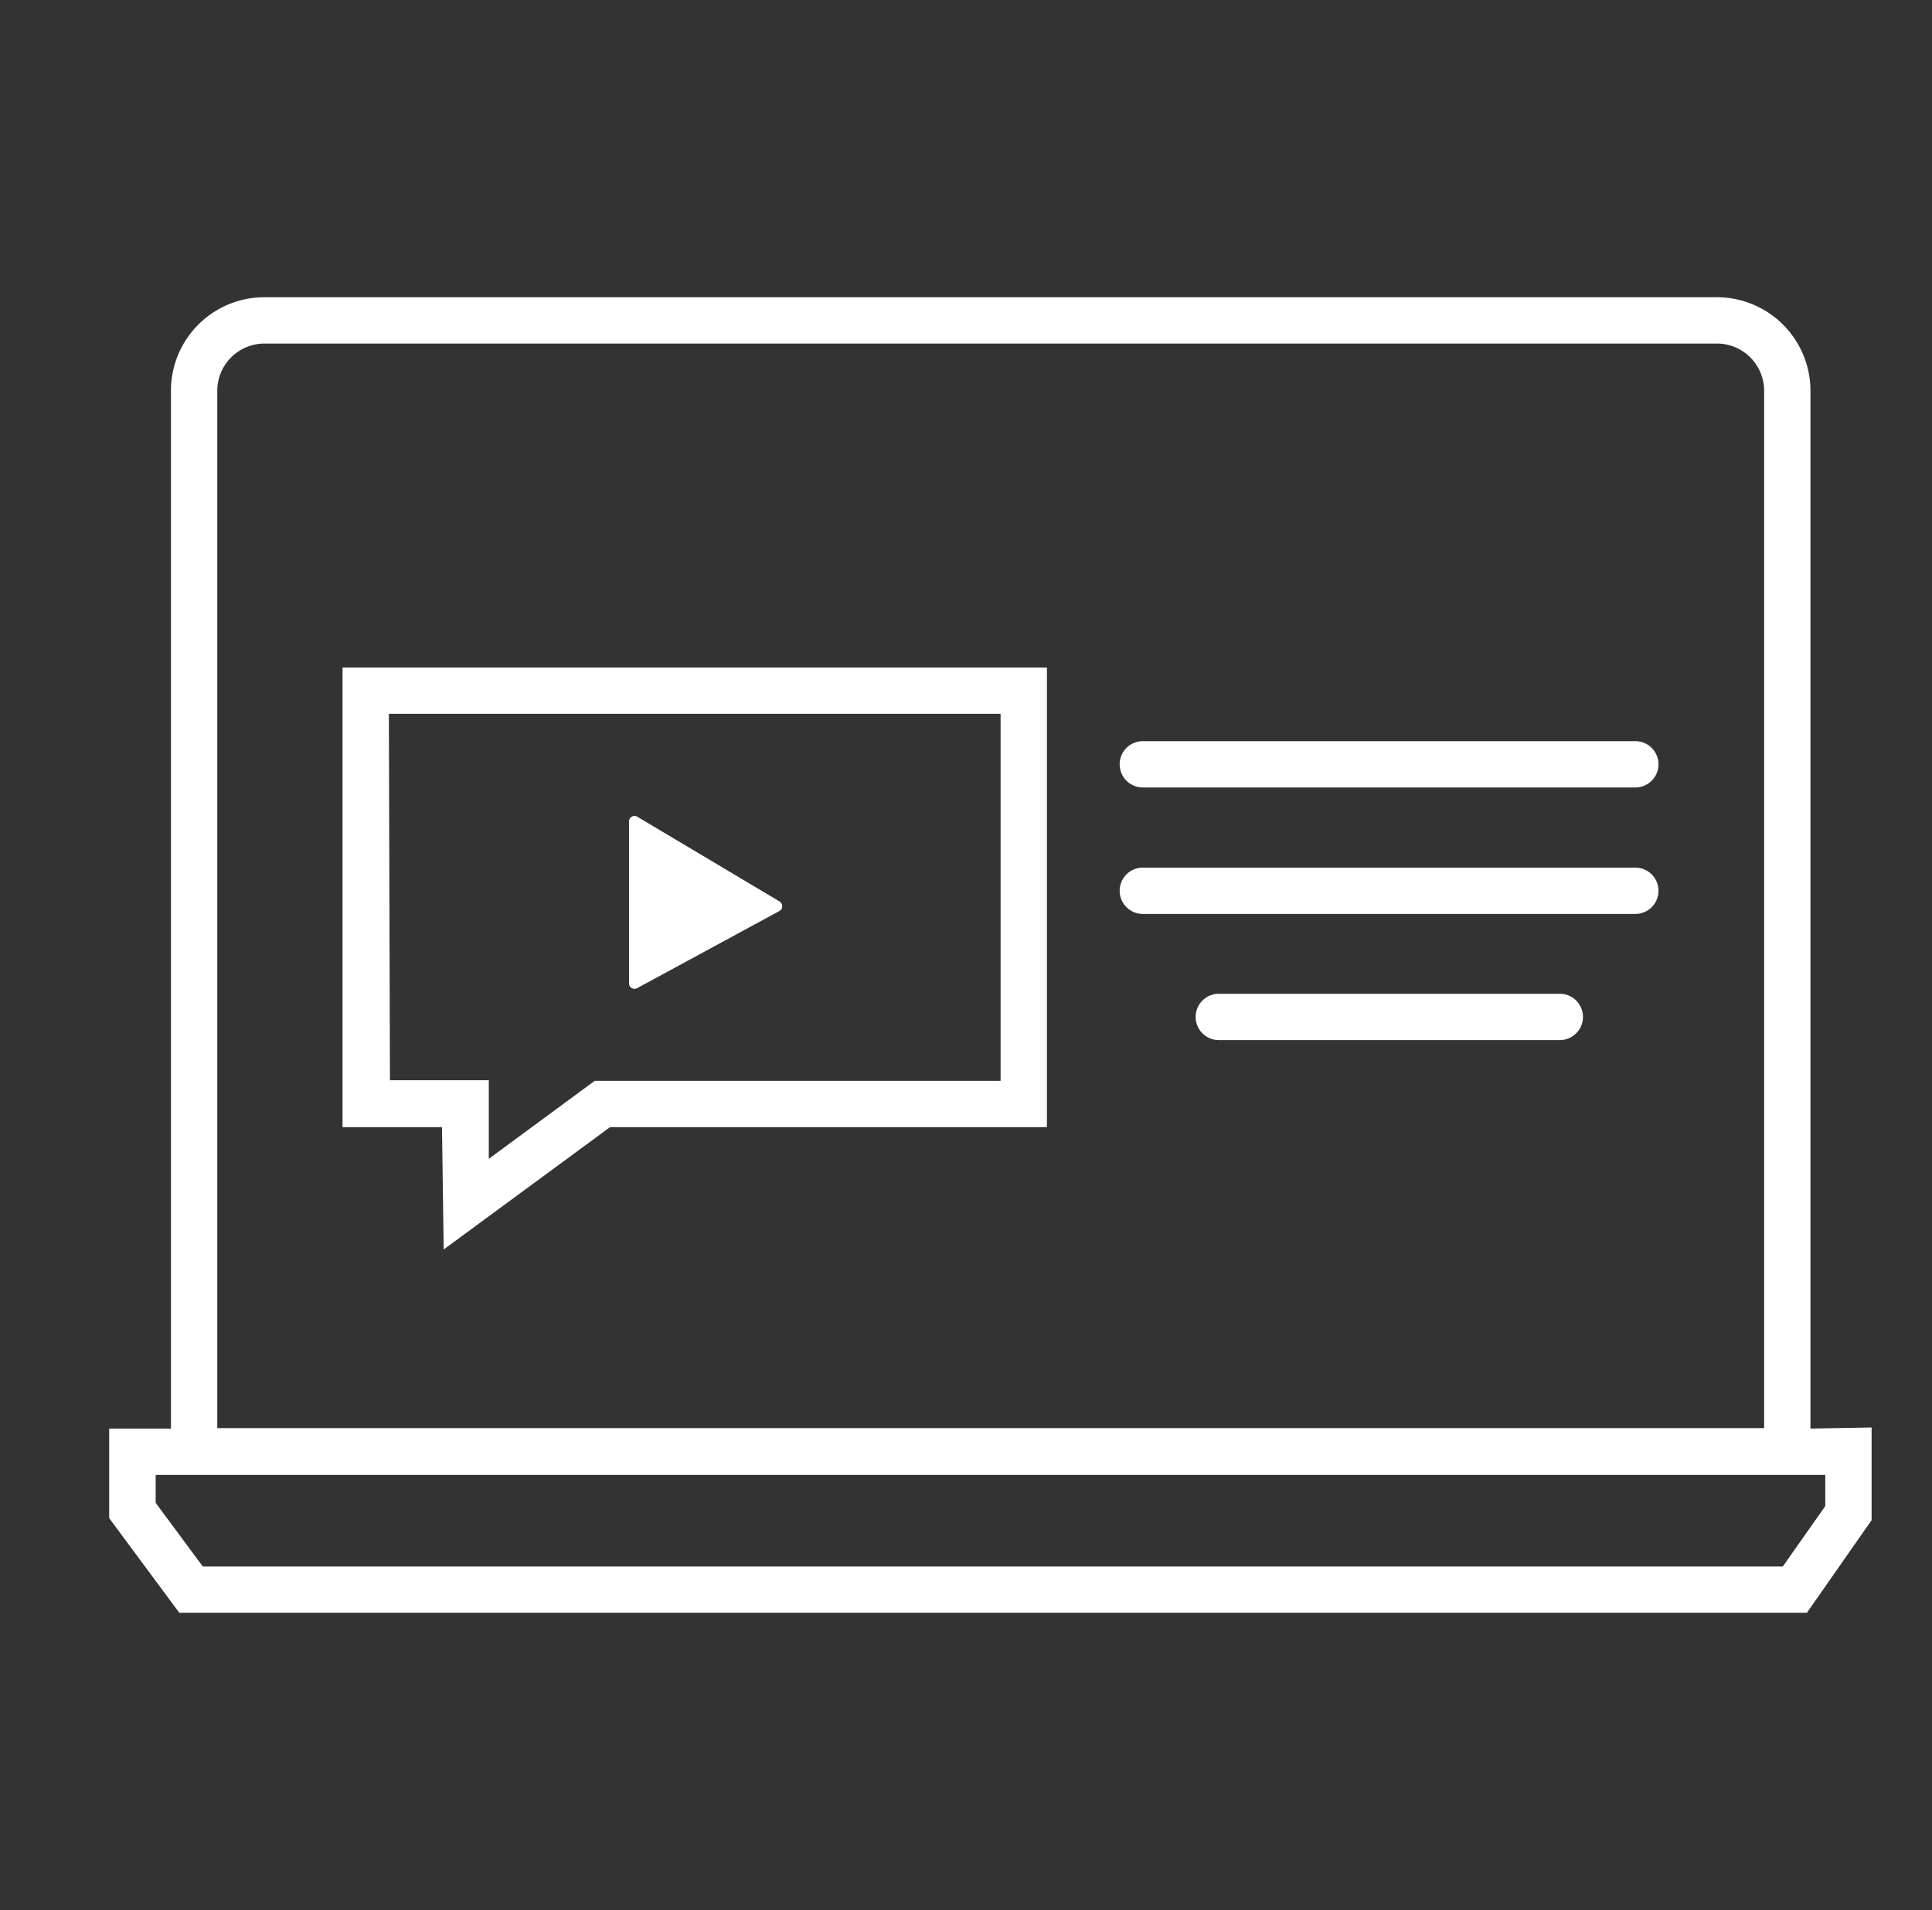 <svg id="Content" xmlns="http://www.w3.org/2000/svg" viewBox="0 0 125.1 123.7"><rect x="0" y="0" width="125.1" height="123.7" fill="#333333" stroke="none"/><defs><style>.cls-1{fill:#fff;}</style></defs><path class="cls-1" d="M117.23,92.52V25.35a6.06,6.06,0,0,0-6-6.1H17.07a6.05,6.05,0,0,0-6,6.1V92.52h-4v5.8l4.54,6.13H117l4.19-6v-6ZM14.07,25.35a3.06,3.06,0,0,1,3-3.1h94.16a3.06,3.06,0,0,1,3,3.1V92.49H14.07ZM118.19,97.54l-2.75,3.91H13.13l-3.05-4.12V95.52H118.19Z"/><path class="cls-1" d="M22.18,73h6.44l.11,7.92L39.5,73H67.79V43.23H22.18Zm3-26.77H64.79V70H38.51l-.79.58-6.07,4.47,0-2.09,0-3h-6.4Z"/><path class="cls-1" d="M105.91,48H74a1.5,1.5,0,0,0,0,3h31.89a1.5,1.5,0,0,0,0-3Z"/><path class="cls-1" d="M105.91,56.19H74a1.5,1.5,0,1,0,0,3h31.89a1.5,1.5,0,0,0,0-3Z"/><path class="cls-1" d="M101,64.36H78.92a1.5,1.5,0,0,0,0,3H101a1.5,1.5,0,0,0,0-3Z"/><path class="cls-1" d="M41.25,64l9.22-5a.34.34,0,0,0,.18-.3.36.36,0,0,0-.16-.31l-9.23-5.5a.36.36,0,0,0-.35,0,.35.35,0,0,0-.18.3v10.5a.34.34,0,0,0,.17.3A.36.36,0,0,0,41.25,64Z"/></svg>